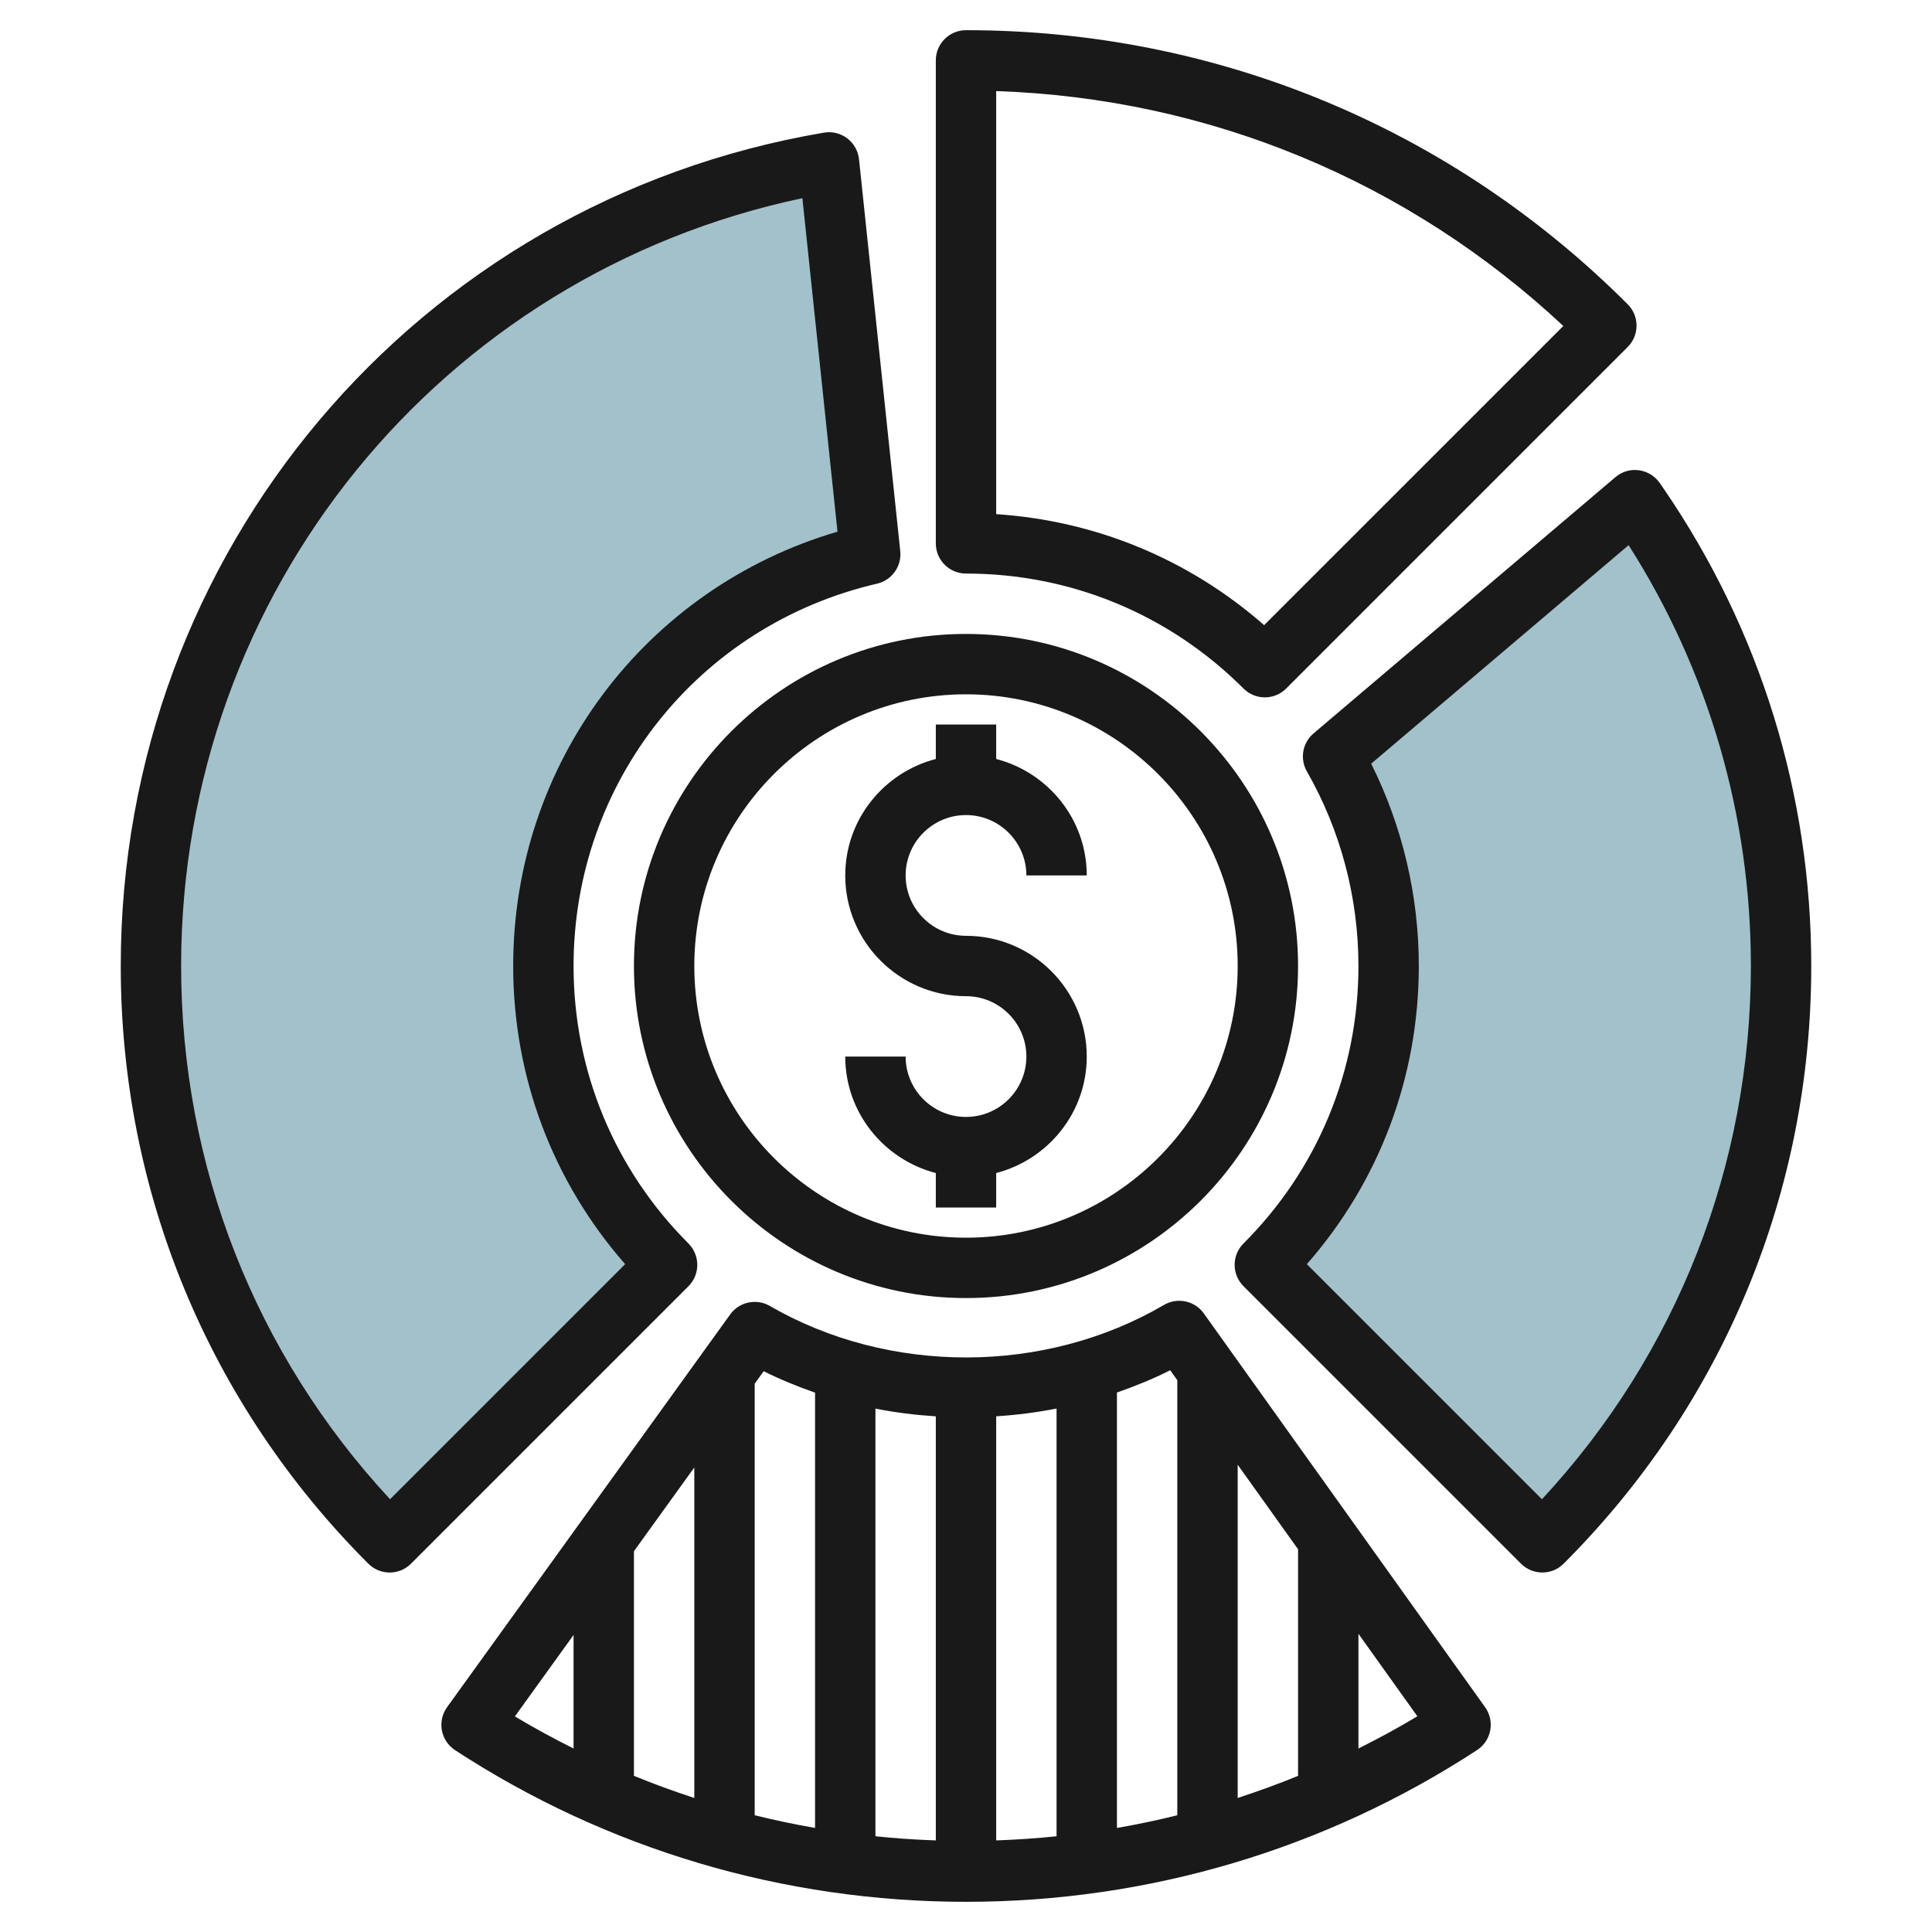 <svg id="Artboard_30" enable-background="new 0 0 64 64" height="512" viewBox="0 0 64 64" width="512" xmlns="http://www.w3.org/2000/svg"><path d="m22.101 41.899-9.192 9.192c-4.887-4.885-7.909-11.635-7.909-19.091 0-13.365 9.711-24.462 22.461-26.62l1.366 12.981c-6.203 1.437-10.827 6.998-10.827 13.639 0 3.865 1.566 7.364 4.098 9.897z" fill="#a3c1ca"/><path d="m41.9 41.9 9.185 9.185.007.007c4.886-4.886 7.908-11.636 7.908-19.092 0-5.652-1.737-10.899-4.706-15.235-.045-.065-.09-.13-.135-.195l-9.999 8.488c1.171 2.046 1.84 4.416 1.84 6.942 0 3.866-1.567 7.366-4.1 9.9z" fill="#a3c1ca"/><g fill="#191919"><path d="m21 32c0 6.065 4.935 11 11 11s11-4.935 11-11-4.935-11-11-11-11 4.935-11 11zm11-9c4.962 0 9 4.038 9 9s-4.038 9-9 9-9-4.038-9-9 4.038-9 9-9z"/><path d="m32 37c-1.103 0-2-.897-2-2h-2c0 1.858 1.28 3.411 3 3.858v1.142h2v-1.142c1.72-.447 3-2 3-3.858 0-2.206-1.794-4-4-4-1.103 0-2-.897-2-2s.897-2 2-2 2 .897 2 2h2c0-1.858-1.28-3.411-3-3.858v-1.142h-2v1.142c-1.72.447-3 2-3 3.858 0 2.206 1.794 4 4 4 1.103 0 2 .897 2 2s-.897 2-2 2z"/><path d="m32 1c-.552 0-1 .448-1 1v16c0 .552.448 1 1 1 3.473 0 6.737 1.352 9.192 3.808.188.188.442.293.707.293s.52-.105.707-.293l11.314-11.314c.188-.188.293-.442.293-.707s-.105-.52-.293-.707c-5.855-5.855-13.64-9.08-21.92-9.08zm9.876 19.709c-2.485-2.18-5.577-3.461-8.876-3.677v-14.015c7.039.237 13.642 2.972 18.787 7.782z"/><path d="m28.065 4.583c-.221-.167-.501-.237-.771-.189-13.498 2.285-23.294 13.895-23.294 27.606 0 7.479 2.913 14.511 8.201 19.799.195.195.451.293.707.293s.512-.098.707-.293l9.192-9.192c.201-.201.306-.479.29-.763-.014-.249-.121-.483-.296-.657-2.451-2.455-3.801-5.718-3.801-9.187 0-6.085 4.134-11.293 10.053-12.665.492-.114.822-.577.769-1.079l-1.366-12.981c-.029-.275-.171-.525-.391-.692zm-11.065 27.417c0 3.671 1.31 7.142 3.709 9.876l-7.788 7.788c-4.47-4.819-6.921-11.053-6.921-17.664 0-12.375 8.592-22.906 20.58-25.435l1.163 11.047c-6.368 1.869-10.743 7.665-10.743 14.388z"/><path d="m55.119 16.2-.143-.207c-.162-.229-.413-.38-.691-.416-.282-.037-.56.048-.773.23l-9.999 8.488c-.367.312-.46.841-.221 1.259 1.118 1.952 1.708 4.181 1.708 6.446 0 3.473-1.352 6.737-3.808 9.192-.188.188-.293.442-.293.707s.105.52.293.707l9.192 9.192c.195.195.451.293.707.293s.512-.098.707-.293c5.289-5.287 8.202-12.319 8.202-19.798 0-5.673-1.688-11.137-4.881-15.8zm-4.04 33.465-7.788-7.788c2.399-2.735 3.709-6.205 3.709-9.877 0-2.332-.543-4.632-1.578-6.702l8.528-7.239c2.653 4.165 4.05 8.966 4.05 13.941 0 6.611-2.451 12.845-6.921 17.665z"/><path d="m32 63c6.04 0 11.894-1.738 16.93-5.027.228-.149.386-.385.436-.652.05-.268-.011-.544-.169-.766l-9.319-13.046c-.3-.421-.873-.542-1.319-.282-3.941 2.308-9.104 2.322-13.058.034-.444-.257-1.012-.136-1.312.281l-9.379 13.011c-.16.222-.222.499-.172.768s.208.505.436.655c5.034 3.287 10.887 5.024 16.926 5.024zm-11-4.173v-7.441l2-2.775v10.949c-.675-.22-1.342-.463-2-.733zm12-11.91c.672-.043 1.34-.127 2-.258v14.17c-.663.068-1.33.114-2 .137zm-2 14.049c-.67-.023-1.337-.068-2-.137v-14.167c.66.131 1.328.213 2 .256zm10-1.406v-11.039l2 2.8v7.507c-.658.269-1.325.512-2 .732zm4-1.638v-3.801l1.952 2.733c-.637.384-1.29.735-1.952 1.068zm-6.235-12.531.235.33v14.412c-.661.164-1.328.304-2 .421v-14.425c.603-.21 1.194-.45 1.765-.738zm-13.467.032c.551.275 1.121.508 1.702.71v14.42c-.672-.117-1.339-.257-2-.421v-14.295zm-6.298 8.738v3.761c-.659-.331-1.31-.681-1.944-1.064z"/></g></svg>